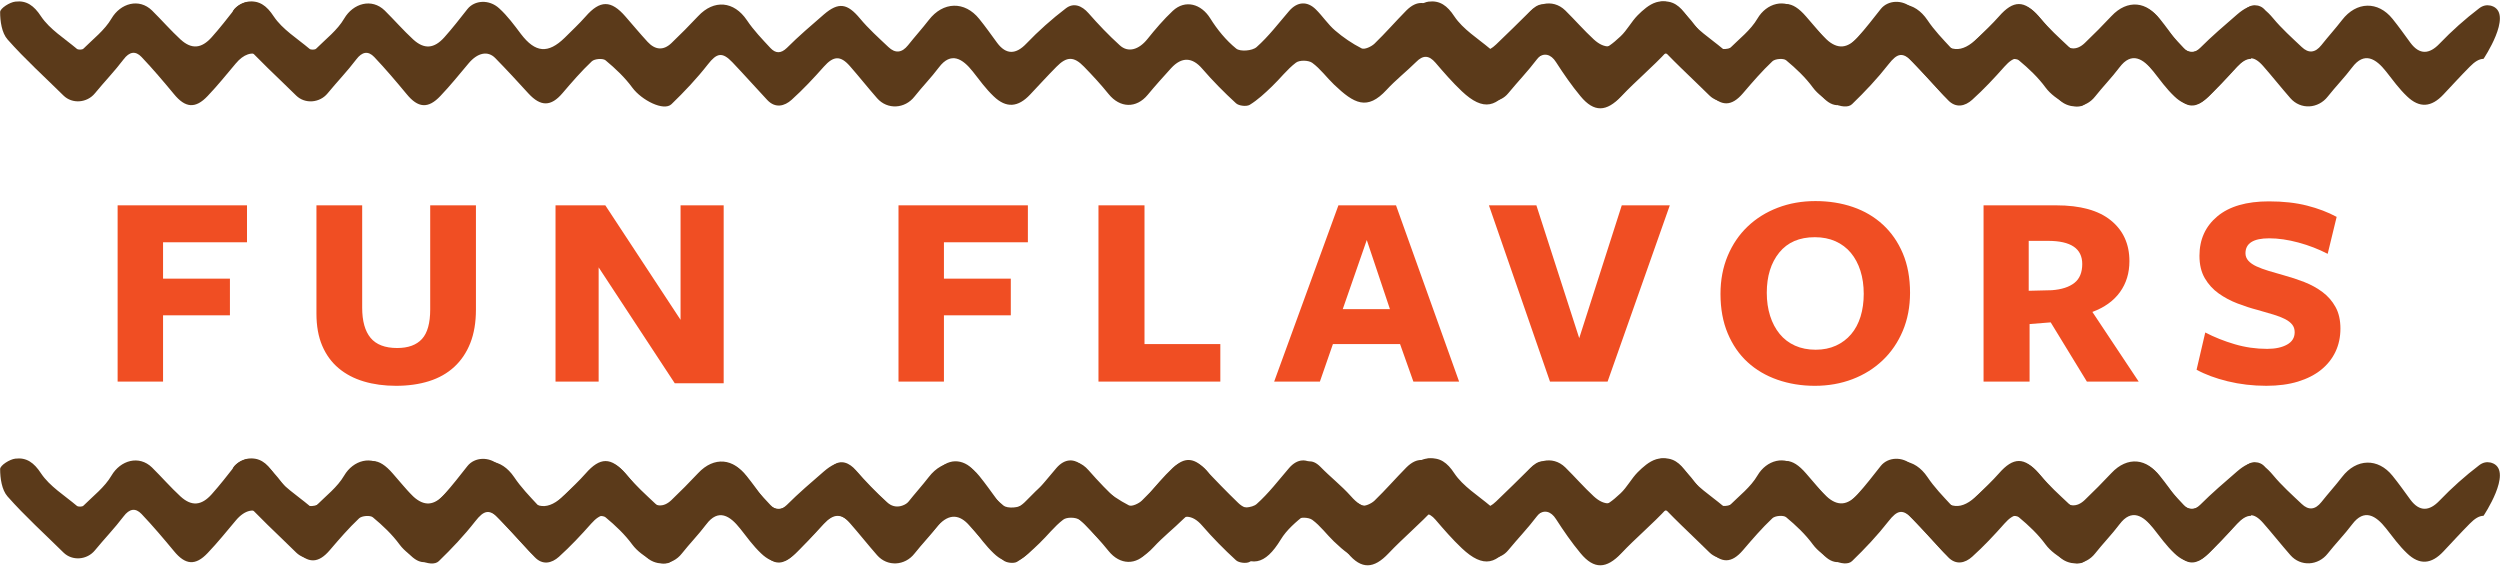 <?xml version="1.0" encoding="utf-8"?>
<!-- Generator: Adobe Illustrator 18.1.1, SVG Export Plug-In . SVG Version: 6.00 Build 0)  -->
<svg version="1.1" id="Layer_1" xmlns="http://www.w3.org/2000/svg" xmlns:xlink="http://www.w3.org/1999/xlink" x="0px" y="0px"
	 width="225px" height="51px" viewBox="0 0 225 51" enable-background="new 0 0 225 51" xml:space="preserve">
<g>
	<g>
		<path fill-rule="evenodd" clip-rule="evenodd" fill="#5B3A1A" d="M151.532,2.178c-0.483,0.814-0.844,1.746-1.475,2.42
			c-1.308,1.421-2.819,2.675-4.155,4.085c-1.313,1.383-2.427,1.464-3.654-0.022
			c-0.803-0.963-1.52-2.008-2.206-3.07c-0.46-0.731-1.073-0.855-1.637-0.408
			c-0.817,0.647-1.665,1.371-2.193,2.247c-1.416,2.316-2.702,2.614-4.642,0.787
			c-0.85-0.801-1.62-1.692-2.382-2.58c-0.586-0.677-1.114-0.695-1.741-0.056
			c-0.866,0.857-1.836,1.615-2.657,2.508c-1.743,1.888-2.918,1.248-4.725-0.476
			c-0.67-0.641-1.229-1.425-1.965-1.96c-0.338-0.241-1.155-0.259-1.471-0.009
			c-0.8,0.607-1.425,1.446-2.161,2.143c-0.623,0.6-1.268,1.202-1.994,1.649
			c-0.289,0.171-0.977,0.095-1.234-0.142c-1.071-0.979-2.095-2.019-3.045-3.117
			c-0.88-1.022-1.829-1.096-2.799-0.036c-0.708,0.78-1.421,1.57-2.098,2.389
			c-1.028,1.245-2.497,1.202-3.523-0.065c-0.69-0.859-1.444-1.671-2.213-2.463
			c-0.913-0.941-1.554-0.938-2.483,0.011c-0.803,0.81-1.577,1.662-2.362,2.492
			c-1.083,1.157-2.152,1.254-3.282,0.167c-0.708-0.67-1.281-1.466-1.881-2.231
			c-0.918-1.164-1.967-1.825-3.058-0.368c-0.681,0.907-1.484,1.725-2.188,2.616
			c-0.866,1.11-2.445,1.207-3.37,0.149c-0.837-0.954-1.62-1.946-2.456-2.898
			c-0.85-0.966-1.475-0.904-2.33,0.056c-0.92,1.04-1.874,2.057-2.905,2.986c-0.641,0.577-1.468,0.787-2.188,0.023
			c-1.056-1.128-2.08-2.285-3.144-3.401c-0.92-0.968-1.414-0.821-2.199,0.183
			c-0.999,1.279-2.118,2.465-3.282,3.589c-0.69,0.663-2.684-0.354-3.521-1.484
			c-0.674-0.922-1.527-1.728-2.413-2.463c-0.237-0.201-0.999-0.14-1.238,0.092
			c-0.943,0.889-1.796,1.879-2.643,2.871c-1.029,1.207-1.954,1.216-3.054,0.025
			c-0.979-1.076-1.967-2.145-2.986-3.185c-0.677-0.697-1.604-0.487-2.409,0.476c-0.83,0.988-1.64,1.994-2.531,2.928
			c-1.11,1.18-2.021,1.083-3.043-0.169c-0.941-1.135-1.897-2.265-2.914-3.336
			c-0.548-0.575-1.094-0.48-1.619,0.219c-0.801,1.06-1.73,2.019-2.578,3.052
			c-0.708,0.868-2.037,0.975-2.826,0.201c-1.689-1.671-3.469-3.273-5.037-5.05
			c-0.519-0.584-0.668-1.64-0.668-2.47c0.005-0.331,0.862-0.879,1.369-0.934c1.002-0.122,1.674,0.35,2.314,1.329
			c0.783,1.169,2.114,1.981,3.223,2.919c0.117,0.099,0.478,0.092,0.586-0.009c0.884-0.88,1.922-1.671,2.531-2.716
			c0.808-1.376,2.481-1.863,3.647-0.726c0.868,0.857,1.671,1.784,2.565,2.607c0.993,0.907,1.881,0.835,2.806-0.199
			c0.731-0.817,1.401-1.683,2.08-2.544c0.636-0.792,1.94-0.895,2.851-0.059
			c0.744,0.674,1.349,1.498,1.962,2.314c1.288,1.69,2.436,1.798,3.938,0.332c0.629-0.631,1.286-1.238,1.877-1.908
			c1.304-1.493,2.294-1.498,3.595,0.007c0.656,0.753,1.304,1.531,1.985,2.271c0.659,0.713,1.403,0.821,2.143,0.115
			c0.821-0.789,1.629-1.597,2.405-2.427c1.432-1.534,3.23-1.351,4.385,0.358c0.613,0.916,1.381,1.71,2.129,2.515
			c0.447,0.471,0.916,0.523,1.471-0.013c1.06-1.058,2.201-2.037,3.338-3.018
			c1.326-1.137,2.111-0.986,3.235,0.356c0.767,0.925,1.68,1.744,2.564,2.578
			c0.62,0.595,1.22,0.532,1.773-0.162c0.602-0.762,1.266-1.491,1.861-2.262c1.29-1.676,3.235-1.732,4.545-0.104
			c0.566,0.699,1.08,1.428,1.608,2.15c0.821,1.103,1.703,1.046,2.625,0.077
			c1.101-1.148,2.301-2.217,3.562-3.178c0.69-0.532,1.432-0.257,2.041,0.438c0.882,1.006,1.809,1.978,2.801,2.878
			c0.76,0.711,1.737,0.406,2.508-0.564c0.704-0.877,1.448-1.75,2.271-2.524c1.119-1.046,2.564-0.636,3.377,0.677
			c0.627,1.004,1.412,1.969,2.328,2.713c0.359,0.298,1.453,0.21,1.838-0.131c1.083-0.961,1.978-2.143,2.93-3.25
			c0.726-0.837,1.613-0.925,2.409-0.137c0.609,0.602,1.087,1.344,1.732,1.895
			c0.717,0.618,1.538,1.177,2.384,1.608c0.259,0.126,0.868-0.151,1.153-0.42
			c0.993-0.961,1.904-2.01,2.873-2.993c0.943-0.938,1.832-0.877,2.747,0.081c1.01,1.058,2.021,2.107,3.058,3.108
			c0.776,0.753,1.552,0.564,2.271-0.129c1.022-0.99,2.05-1.974,3.052-2.982
			c0.683-0.688,1.308-0.916,2.089-0.126c0.871,0.898,1.877,1.678,2.707,2.605
			c1.218,1.385,1.859,1.169,3.352-0.228c0.586-0.548,0.975-1.322,1.541-1.895
			c0.471-0.469,1.031-0.972,1.649-1.164C150.278-0.17,151.309,0.737,151.532,2.178z"/>
		<path fill-rule="evenodd" clip-rule="evenodd" fill="#5B3A1A" d="M223.524,5.287c0,0,2.606-3.889,0.868-4.701
			c-0.063-0.028-0.127-0.052-0.191-0.07c-0.024-0.007-0.053-0.011-0.078-0.017
			c-0.332-0.07-0.671-0.004-0.999,0.249c-1.261,0.961-2.461,2.03-3.562,3.178
			c-0.922,0.97-1.805,1.026-2.625-0.077c-0.528-0.722-1.042-1.45-1.608-2.15
			c-1.31-1.629-3.255-1.572-4.545,0.104c-0.595,0.771-1.258,1.5-1.861,2.262
			c-0.552,0.695-1.153,0.758-1.773,0.162c-0.884-0.835-1.798-1.653-2.564-2.578
			c-1.123-1.342-1.908-1.493-3.235-0.356c-1.137,0.981-2.278,1.96-3.338,3.018
			c-0.555,0.537-1.024,0.485-1.471,0.013c-0.749-0.805-1.516-1.599-2.129-2.515
			c-1.155-1.71-2.953-1.892-4.385-0.358c-0.776,0.83-1.584,1.638-2.405,2.427
			c-0.74,0.706-1.484,0.598-2.143-0.115c-0.681-0.74-1.329-1.518-1.985-2.271
			c-1.301-1.505-2.292-1.5-3.595-0.007c-0.591,0.67-1.247,1.277-1.877,1.908
			c-1.502,1.466-2.65,1.358-3.938-0.332c-0.613-0.817-1.218-1.64-1.962-2.314
			c-0.911-0.837-2.215-0.733-2.851,0.059c-0.679,0.862-1.349,1.728-2.08,2.544
			c-0.925,1.033-1.813,1.105-2.806,0.199c-0.893-0.823-1.696-1.75-2.565-2.607
			c-1.166-1.137-2.84-0.65-3.647,0.726c-0.609,1.044-1.646,1.836-2.531,2.716
			c-0.108,0.101-0.469,0.108-0.586,0.009c-1.11-0.938-2.44-1.75-3.223-2.919
			c-0.64-0.979-1.313-1.45-2.314-1.329c-0.508,0.054-1.365,0.602-1.369,0.934c0,0.83,0.149,1.886,0.668,2.47
			c1.568,1.777,3.347,3.379,5.037,5.05c0.789,0.774,2.118,0.668,2.826-0.201c0.848-1.033,1.777-1.992,2.578-3.052
			c0.525-0.699,1.071-0.794,1.619-0.219c1.017,1.071,1.974,2.201,2.914,3.336c1.022,1.252,1.933,1.349,3.042,0.169
			c0.891-0.934,1.701-1.94,2.531-2.928c0.805-0.963,1.732-1.173,2.409-0.476c1.02,1.04,2.008,2.109,2.986,3.185
			c1.101,1.191,2.025,1.182,3.054-0.025c0.848-0.992,1.701-1.983,2.643-2.871
			c0.239-0.232,1.002-0.293,1.238-0.092c0.886,0.735,1.739,1.541,2.413,2.463c0.837,1.13,2.831,2.147,3.521,1.484
			c1.164-1.123,2.282-2.31,3.282-3.589c0.785-1.004,1.279-1.15,2.199-0.183c1.065,1.117,2.089,2.274,3.144,3.401
			c0.72,0.765,1.547,0.555,2.188-0.023c1.031-0.929,1.985-1.946,2.905-2.986c0.855-0.961,1.48-1.022,2.33-0.056
			c0.837,0.952,1.62,1.944,2.456,2.898c0.925,1.058,2.504,0.961,3.37-0.149
			c0.704-0.891,1.507-1.71,2.188-2.616c1.092-1.457,2.141-0.796,3.058,0.368
			c0.6,0.764,1.173,1.561,1.881,2.231c1.13,1.087,2.199,0.99,3.282-0.167c0.785-0.83,1.558-1.683,2.362-2.492
			c0.46-0.47,0.849-0.706,1.235-0.713L223.524,5.287z"/>
	</g>
	<g>
		<path fill-rule="evenodd" clip-rule="evenodd" fill="#5B3A1A" d="M151.532,43.307c-0.483,0.814-0.844,1.746-1.475,2.42
			c-1.308,1.421-2.819,2.675-4.155,4.085c-1.313,1.383-2.427,1.464-3.654-0.022
			c-0.803-0.963-1.52-2.008-2.206-3.07c-0.46-0.731-1.073-0.855-1.637-0.408
			c-0.817,0.647-1.665,1.371-2.193,2.247c-1.416,2.316-2.702,2.614-4.642,0.787
			c-0.85-0.801-1.62-1.692-2.382-2.58c-0.586-0.677-1.114-0.695-1.741-0.056
			c-0.866,0.857-1.836,1.615-2.657,2.508c-1.743,1.888-2.918,1.248-4.725-0.476
			c-0.67-0.641-1.229-1.425-1.965-1.96c-0.338-0.241-1.155-0.259-1.471-0.009
			c-0.8,0.607-1.425,1.446-2.161,2.143c-0.623,0.6-1.268,1.202-1.994,1.649
			c-0.289,0.171-0.977,0.095-1.234-0.142c-1.071-0.979-2.095-2.019-3.045-3.117
			c-0.88-1.022-1.829-1.096-2.799-0.036c-0.708,0.78-1.421,1.57-2.098,2.389
			c-1.028,1.245-2.497,1.202-3.523-0.065c-0.69-0.859-1.444-1.671-2.213-2.463
			c-0.913-0.941-1.554-0.938-2.483,0.011c-0.803,0.81-1.577,1.662-2.362,2.492
			c-1.083,1.157-2.152,1.254-3.282,0.167c-0.708-0.67-1.281-1.466-1.881-2.231
			c-0.918-1.164-1.967-1.825-3.058-0.368c-0.681,0.907-1.484,1.725-2.188,2.616
			c-0.866,1.11-2.445,1.207-3.37,0.149c-0.837-0.954-1.62-1.946-2.456-2.898
			c-0.85-0.966-1.475-0.904-2.33,0.056c-0.92,1.04-1.874,2.057-2.905,2.986c-0.641,0.577-1.468,0.787-2.188,0.023
			c-1.056-1.128-2.08-2.285-3.144-3.401c-0.92-0.968-1.414-0.821-2.199,0.183
			c-0.999,1.279-2.118,2.465-3.282,3.589c-0.69,0.663-2.684-0.354-3.521-1.484
			c-0.674-0.922-1.527-1.728-2.413-2.463c-0.237-0.201-0.999-0.14-1.238,0.092
			c-0.943,0.889-1.796,1.879-2.643,2.871c-1.029,1.207-1.954,1.216-3.054,0.025
			c-0.979-1.076-1.967-2.145-2.986-3.185c-0.677-0.697-1.604-0.487-2.409,0.476c-0.83,0.988-1.64,1.994-2.531,2.928
			c-1.11,1.18-2.021,1.083-3.043-0.169c-0.941-1.135-1.897-2.265-2.914-3.336
			c-0.548-0.575-1.094-0.48-1.619,0.219c-0.801,1.06-1.73,2.019-2.578,3.052
			c-0.708,0.868-2.037,0.975-2.826,0.201c-1.689-1.671-3.469-3.273-5.037-5.05
			c-0.519-0.584-0.668-1.64-0.668-2.47c0.005-0.331,0.862-0.879,1.369-0.934c1.002-0.122,1.674,0.35,2.314,1.329
			c0.783,1.169,2.114,1.981,3.223,2.919c0.117,0.099,0.478,0.092,0.586-0.009c0.884-0.88,1.922-1.671,2.531-2.716
			c0.808-1.376,2.481-1.863,3.647-0.726c0.868,0.857,1.671,1.784,2.565,2.607c0.993,0.907,1.881,0.835,2.806-0.199
			c0.731-0.817,1.401-1.683,2.08-2.544c0.636-0.792,1.94-0.895,2.851-0.059
			c0.744,0.674,1.349,1.498,1.962,2.314c1.288,1.69,2.436,1.798,3.938,0.332c0.629-0.631,1.286-1.238,1.877-1.908
			c1.304-1.493,2.294-1.498,3.595,0.007c0.656,0.753,1.304,1.531,1.985,2.271c0.659,0.713,1.403,0.821,2.143,0.115
			c0.821-0.789,1.629-1.597,2.405-2.427c1.432-1.534,3.23-1.351,4.385,0.358c0.613,0.916,1.381,1.71,2.129,2.515
			c0.447,0.471,0.916,0.523,1.471-0.013c1.06-1.058,2.201-2.037,3.338-3.018
			c1.326-1.137,2.111-0.986,3.235,0.356c0.767,0.925,1.68,1.744,2.564,2.578
			c0.62,0.595,1.22,0.532,1.773-0.162c0.602-0.762,1.266-1.491,1.861-2.262c1.29-1.676,3.235-1.732,4.545-0.104
			c0.566,0.699,1.08,1.428,1.608,2.15c0.821,1.103,1.703,1.046,2.625,0.077
			c1.101-1.148,2.301-2.217,3.562-3.178c0.69-0.532,1.432-0.257,2.041,0.438c0.882,1.006,1.809,1.978,2.801,2.878
			c0.76,0.711,1.737,0.406,2.508-0.564c0.704-0.877,1.448-1.75,2.271-2.524c1.119-1.046,2.564-0.636,3.377,0.677
			c0.627,1.004,1.412,1.969,2.328,2.713c0.359,0.298,1.453,0.21,1.838-0.131c1.083-0.961,1.978-2.143,2.93-3.25
			c0.726-0.837,1.613-0.925,2.409-0.137c0.609,0.602,1.087,1.344,1.732,1.895
			c0.717,0.618,1.538,1.177,2.384,1.608c0.259,0.126,0.868-0.151,1.153-0.42
			c0.993-0.961,1.904-2.01,2.873-2.993c0.943-0.938,1.832-0.877,2.747,0.081c1.01,1.058,2.021,2.107,3.058,3.108
			c0.776,0.753,1.552,0.564,2.271-0.129c1.022-0.99,2.05-1.974,3.052-2.982
			c0.683-0.688,1.308-0.916,2.089-0.126c0.871,0.898,1.877,1.678,2.707,2.605
			c1.218,1.385,1.859,1.169,3.352-0.228c0.586-0.548,0.975-1.322,1.541-1.895
			c0.471-0.469,1.031-0.972,1.649-1.164C150.278,40.959,151.309,41.866,151.532,43.307z"/>
		<path fill-rule="evenodd" clip-rule="evenodd" fill="#5B3A1A" d="M223.524,46.412c0,0,2.606-3.889,0.868-4.701
			c-0.063-0.028-0.127-0.052-0.191-0.07c-0.024-0.007-0.053-0.011-0.078-0.017
			c-0.332-0.07-0.671-0.004-0.999,0.249c-1.261,0.961-2.461,2.03-3.562,3.178
			c-0.922,0.97-1.805,1.026-2.625-0.077c-0.528-0.722-1.042-1.45-1.608-2.15
			c-1.31-1.629-3.255-1.572-4.545,0.104c-0.595,0.771-1.258,1.5-1.861,2.262
			c-0.552,0.695-1.153,0.758-1.773,0.162c-0.884-0.835-1.798-1.653-2.564-2.578
			c-1.123-1.342-1.908-1.493-3.235-0.356c-1.137,0.981-2.278,1.96-3.338,3.018
			c-0.555,0.537-1.024,0.485-1.471,0.013c-0.749-0.805-1.516-1.599-2.129-2.515
			c-1.155-1.71-2.953-1.892-4.385-0.358c-0.776,0.83-1.584,1.638-2.405,2.427
			c-0.74,0.706-1.484,0.598-2.143-0.115c-0.681-0.74-1.329-1.518-1.985-2.271
			c-1.301-1.505-2.292-1.5-3.595-0.007c-0.591,0.67-1.247,1.277-1.877,1.908
			c-1.502,1.466-2.65,1.358-3.938-0.332c-0.613-0.817-1.218-1.64-1.962-2.314
			c-0.911-0.837-2.215-0.733-2.851,0.059c-0.679,0.862-1.349,1.728-2.08,2.544
			c-0.925,1.033-1.813,1.105-2.806,0.199c-0.893-0.823-1.696-1.75-2.565-2.607
			c-1.166-1.137-2.84-0.65-3.647,0.726c-0.609,1.044-1.646,1.836-2.531,2.716
			c-0.108,0.101-0.469,0.108-0.586,0.009c-1.11-0.938-2.44-1.75-3.223-2.919
			c-0.64-0.979-1.313-1.45-2.314-1.329c-0.508,0.054-1.365,0.602-1.369,0.934c0,0.83,0.149,1.886,0.668,2.47
			c1.568,1.777,3.347,3.379,5.037,5.05c0.789,0.774,2.118,0.668,2.826-0.201c0.848-1.033,1.777-1.992,2.578-3.052
			c0.525-0.699,1.071-0.794,1.619-0.219c1.017,1.071,1.974,2.201,2.914,3.336c1.022,1.252,1.933,1.349,3.042,0.169
			c0.891-0.934,1.701-1.94,2.531-2.928c0.805-0.963,1.732-1.173,2.409-0.476c1.02,1.04,2.008,2.109,2.986,3.185
			c1.101,1.191,2.025,1.182,3.054-0.025c0.848-0.992,1.701-1.983,2.643-2.871
			c0.239-0.232,1.002-0.293,1.238-0.092c0.886,0.735,1.739,1.541,2.413,2.463c0.837,1.13,2.831,2.147,3.521,1.484
			c1.164-1.123,2.282-2.31,3.282-3.589c0.785-1.004,1.279-1.15,2.199-0.183c1.065,1.117,2.089,2.274,3.144,3.401
			c0.72,0.765,1.547,0.555,2.188-0.023c1.031-0.929,1.985-1.946,2.905-2.986c0.855-0.961,1.48-1.022,2.33-0.056
			c0.837,0.952,1.62,1.944,2.456,2.898c0.925,1.058,2.504,0.961,3.37-0.149
			c0.704-0.891,1.507-1.71,2.188-2.616c1.092-1.457,2.141-0.796,3.058,0.368
			c0.6,0.764,1.173,1.561,1.881,2.231c1.13,1.087,2.199,0.99,3.282-0.167c0.785-0.83,1.558-1.683,2.362-2.492
			c0.46-0.47,0.849-0.706,1.235-0.713L223.524,46.412z"/>
	</g>
	<g>
		<path fill-rule="evenodd" clip-rule="evenodd" fill="#5B3A1A" d="M202.582,5.287c0,0,2.606-3.889,0.868-4.701
			c-0.063-0.028-0.127-0.052-0.191-0.07c-0.024-0.007-0.053-0.011-0.078-0.017
			c-0.332-0.07-0.671-0.004-0.999,0.249c-1.261,0.961-2.461,2.03-3.562,3.178
			c-0.922,0.97-1.805,1.026-2.625-0.077c-0.528-0.722-1.042-1.45-1.608-2.15
			c-1.31-1.629-3.255-1.572-4.545,0.104c-0.595,0.771-1.258,1.5-1.861,2.262
			c-0.552,0.695-1.153,0.758-1.773,0.162c-0.884-0.835-1.798-1.653-2.564-2.578
			c-1.123-1.342-1.908-1.493-3.235-0.356c-1.137,0.981-2.278,1.96-3.338,3.018
			c-0.555,0.537-1.024,0.485-1.471,0.013c-0.749-0.805-1.516-1.599-2.129-2.515
			c-1.155-1.71-2.953-1.892-4.385-0.358c-0.776,0.83-1.584,1.638-2.405,2.427
			c-0.74,0.706-1.484,0.598-2.143-0.115c-0.681-0.74-1.329-1.518-1.985-2.271
			c-1.301-1.505-2.292-1.5-3.595-0.007c-0.591,0.67-1.247,1.277-1.877,1.908
			c-1.502,1.466-2.65,1.358-3.938-0.332c-0.613-0.817-1.218-1.64-1.962-2.314
			c-0.911-0.837-2.215-0.733-2.851,0.059c-0.679,0.862-1.349,1.728-2.08,2.544
			c-0.925,1.033-1.813,1.105-2.806,0.199c-0.893-0.823-1.696-1.75-2.565-2.607
			c-1.166-1.137-2.84-0.65-3.647,0.726c-0.609,1.044-1.646,1.836-2.531,2.716
			c-0.108,0.101-0.469,0.108-0.586,0.009c-1.11-0.938-2.44-1.75-3.223-2.919
			c-0.64-0.979-1.313-1.45-2.314-1.329c-0.508,0.054-1.365,0.602-1.369,0.934c0,0.83,0.149,1.886,0.668,2.47
			c1.568,1.777,3.347,3.379,5.037,5.05c0.789,0.774,2.118,0.668,2.826-0.201c0.848-1.033,1.777-1.992,2.578-3.052
			c0.525-0.699,1.071-0.794,1.619-0.219c1.017,1.071,1.974,2.201,2.914,3.336c1.022,1.252,1.933,1.349,3.042,0.169
			c0.891-0.934,1.701-1.94,2.531-2.928c0.805-0.963,1.732-1.173,2.409-0.476c1.02,1.04,2.008,2.109,2.986,3.185
			c1.101,1.191,2.025,1.182,3.054-0.025c0.848-0.992,1.701-1.983,2.643-2.871
			c0.239-0.232,1.002-0.293,1.238-0.092c0.886,0.735,1.739,1.541,2.413,2.463c0.837,1.13,2.831,2.147,3.521,1.484
			c1.164-1.123,2.282-2.31,3.282-3.589c0.785-1.004,1.279-1.15,2.199-0.183c1.065,1.117,2.089,2.274,3.144,3.401
			c0.72,0.765,1.547,0.555,2.188-0.023c1.031-0.929,1.985-1.946,2.905-2.986c0.855-0.961,1.48-1.022,2.33-0.056
			c0.837,0.952,1.62,1.944,2.456,2.898c0.925,1.058,2.504,0.961,3.37-0.149
			c0.704-0.891,1.507-1.71,2.188-2.616c1.092-1.457,2.141-0.796,3.058,0.368
			c0.6,0.764,1.173,1.561,1.881,2.231c1.13,1.087,2.199,0.99,3.282-0.167c0.785-0.83,1.558-1.683,2.362-2.492
			c0.46-0.47,0.849-0.706,1.235-0.713L202.582,5.287z"/>
		<path fill-rule="evenodd" clip-rule="evenodd" fill="#5B3A1A" d="M23.339,4.996c0.644-1.157,1.128-2.639,0.924-3.948
			c-0.096-0.097-0.179-0.208-0.28-0.3c-0.911-0.837-2.215-0.733-2.851,0.059
			c-0.679,0.862-1.349,1.728-2.08,2.544c-0.925,1.033-1.813,1.105-2.806,0.199
			c-0.893-0.823-1.696-1.75-2.565-2.607c-1.166-1.137-2.84-0.65-3.647,0.726
			c-0.609,1.044-1.646,1.836-2.531,2.716c-0.108,0.101-0.469,0.108-0.586,0.009C5.808,3.455,4.477,2.643,3.694,1.474
			C3.054,0.496,2.382,0.024,1.38,0.146C0.873,0.2,0.016,0.748,0.011,1.08c0,0.83,0.149,1.886,0.668,2.47
			C2.246,5.327,4.026,6.929,5.715,8.6c0.79,0.774,2.118,0.668,2.826-0.201c0.848-1.033,1.777-1.992,2.578-3.052
			c0.525-0.699,1.071-0.794,1.619-0.219c1.017,1.071,1.974,2.201,2.914,3.336c1.022,1.252,1.933,1.349,3.043,0.169
			c0.891-0.934,1.701-1.94,2.531-2.928C21.92,4.877,22.703,4.61,23.339,4.996z"/>
	</g>
	<g>
		<path fill-rule="evenodd" clip-rule="evenodd" fill="#5B3A1A" d="M130.59,43.307c-0.483,0.814-0.844,1.746-1.475,2.42
			c-1.308,1.421-2.819,2.675-4.155,4.085c-1.313,1.383-2.427,1.464-3.654-0.022
			c-0.803-0.963-1.52-2.008-2.206-3.07c-0.46-0.731-1.073-0.855-1.637-0.408
			c-0.817,0.647-1.665,1.371-2.193,2.247c-1.416,2.316-2.702,2.614-4.642,0.787
			c-0.85-0.801-1.62-1.692-2.382-2.58c-0.586-0.677-1.114-0.695-1.741-0.056
			c-0.866,0.857-1.836,1.615-2.657,2.508c-1.743,1.888-2.918,1.248-4.725-0.476
			c-0.67-0.641-1.229-1.425-1.965-1.96c-0.338-0.241-1.155-0.259-1.471-0.009
			c-0.8,0.607-1.425,1.446-2.161,2.143c-0.623,0.6-1.268,1.202-1.994,1.649
			c-0.289,0.171-0.977,0.095-1.234-0.142c-1.071-0.979-2.095-2.019-3.045-3.117
			c-0.88-1.022-1.829-1.096-2.799-0.036c-0.708,0.78-1.421,1.57-2.098,2.389
			c-1.028,1.245-2.497,1.202-3.523-0.065c-0.69-0.859-1.444-1.671-2.213-2.463
			c-0.913-0.941-1.554-0.938-2.483,0.011c-0.803,0.81-1.577,1.662-2.362,2.492
			c-1.083,1.157-2.152,1.254-3.282,0.167c-0.708-0.67-1.281-1.466-1.881-2.231
			c-0.918-1.164-1.967-1.825-3.058-0.368c-0.681,0.907-1.484,1.725-2.188,2.616
			c-0.866,1.11-2.445,1.207-3.37,0.149c-0.837-0.954-1.62-1.946-2.456-2.898
			c-0.85-0.966-1.475-0.904-2.33,0.056c-0.92,1.04-1.874,2.057-2.905,2.986c-0.641,0.577-1.468,0.787-2.188,0.023
			c-1.056-1.128-2.08-2.285-3.144-3.401c-0.92-0.968-1.414-0.821-2.199,0.183
			c-0.999,1.279-2.118,2.465-3.282,3.589c-0.69,0.663-2.684-0.354-3.521-1.484
			c-0.674-0.922-1.527-1.728-2.413-2.463c-0.237-0.201-0.999-0.14-1.238,0.092
			c-0.943,0.889-1.796,1.879-2.643,2.871c-1.029,1.207-1.954,1.216-3.054,0.025
			c-0.979-1.076-1.967-2.145-2.986-3.185c-0.677-0.697-1.604-0.487-2.409,0.476c-0.83,0.988-1.64,1.994-2.531,2.928
			c-1.11,1.18-2.021,1.083-3.043-0.169c-0.941-1.135-1.897-2.265-2.914-3.336
			c-0.548-0.575-1.094-0.48-1.619,0.219c-0.801,1.06-1.73,2.019-2.578,3.052
			c-0.708,0.868-2.037,0.975-2.826,0.201c-1.689-1.671-3.469-3.273-5.037-5.05
			c-0.519-0.584-0.668-1.64-0.668-2.47c0.005-0.331,0.862-0.879,1.369-0.934c1.002-0.122,1.674,0.35,2.314,1.329
			c0.783,1.169,2.114,1.981,3.223,2.919c0.117,0.099,0.478,0.092,0.586-0.009c0.884-0.88,1.922-1.671,2.531-2.716
			c0.808-1.376,2.481-1.863,3.647-0.726c0.868,0.857,1.671,1.784,2.565,2.607c0.993,0.907,1.881,0.835,2.806-0.199
			c0.731-0.817,1.401-1.683,2.08-2.544c0.636-0.792,1.94-0.895,2.851-0.059
			c0.744,0.674,1.349,1.498,1.962,2.314c1.288,1.69,2.436,1.798,3.938,0.332c0.629-0.631,1.286-1.238,1.877-1.908
			c1.304-1.493,2.294-1.498,3.595,0.007c0.656,0.753,1.304,1.531,1.985,2.271c0.659,0.713,1.403,0.821,2.143,0.115
			c0.821-0.789,1.629-1.597,2.405-2.427c1.432-1.534,3.23-1.351,4.385,0.358c0.614,0.916,1.381,1.71,2.129,2.515
			c0.447,0.471,0.916,0.523,1.471-0.013c1.06-1.058,2.201-2.037,3.338-3.018
			c1.326-1.137,2.111-0.986,3.235,0.356c0.767,0.925,1.68,1.744,2.564,2.578
			c0.62,0.595,1.22,0.532,1.773-0.162c0.602-0.762,1.266-1.491,1.861-2.262c1.29-1.676,3.235-1.732,4.545-0.104
			c0.566,0.699,1.08,1.428,1.608,2.15c0.821,1.103,1.703,1.046,2.625,0.077
			c1.101-1.148,2.301-2.217,3.562-3.178c0.69-0.532,1.432-0.257,2.041,0.438c0.882,1.006,1.809,1.978,2.801,2.878
			c0.76,0.711,1.737,0.406,2.508-0.564c0.704-0.877,1.448-1.75,2.271-2.524c1.119-1.046,2.564-0.636,3.377,0.677
			c0.627,1.004,1.412,1.969,2.328,2.713c0.359,0.298,1.453,0.21,1.838-0.131c1.083-0.961,1.978-2.143,2.93-3.25
			c0.726-0.837,1.613-0.925,2.409-0.137c0.609,0.602,1.087,1.344,1.732,1.895
			c0.717,0.618,1.538,1.177,2.384,1.608c0.259,0.126,0.868-0.151,1.153-0.42
			c0.993-0.961,1.904-2.01,2.873-2.993c0.943-0.938,1.832-0.877,2.747,0.081c1.01,1.058,2.021,2.107,3.058,3.108
			c0.776,0.753,1.552,0.564,2.271-0.129c1.022-0.99,2.05-1.974,3.052-2.982
			c0.683-0.688,1.308-0.916,2.089-0.126c0.871,0.898,1.877,1.678,2.707,2.605
			c1.218,1.385,1.859,1.169,3.352-0.228c0.586-0.548,0.975-1.322,1.541-1.895
			c0.471-0.469,1.031-0.972,1.649-1.164C129.336,40.959,130.367,41.866,130.59,43.307z"/>
		<path fill-rule="evenodd" clip-rule="evenodd" fill="#5B3A1A" d="M202.582,46.412c0,0,2.606-3.889,0.868-4.701
			c-0.063-0.028-0.127-0.052-0.191-0.07c-0.024-0.007-0.053-0.011-0.078-0.017
			c-0.332-0.07-0.671-0.004-0.999,0.249c-1.261,0.961-2.461,2.03-3.562,3.178
			c-0.922,0.97-1.805,1.026-2.625-0.077c-0.528-0.722-1.042-1.45-1.608-2.15
			c-1.31-1.629-3.255-1.572-4.545,0.104c-0.595,0.771-1.258,1.5-1.861,2.262
			c-0.552,0.695-1.153,0.758-1.773,0.162c-0.884-0.835-1.798-1.653-2.564-2.578
			c-1.123-1.342-1.908-1.493-3.235-0.356c-1.137,0.981-2.278,1.96-3.338,3.018
			c-0.555,0.537-1.024,0.485-1.471,0.013c-0.749-0.805-1.516-1.599-2.129-2.515
			c-1.155-1.71-2.953-1.892-4.385-0.358c-0.776,0.83-1.584,1.638-2.405,2.427
			c-0.74,0.706-1.484,0.598-2.143-0.115c-0.681-0.74-1.329-1.518-1.985-2.271
			c-1.301-1.505-2.292-1.5-3.595-0.007c-0.591,0.67-1.247,1.277-1.877,1.908
			c-1.502,1.466-2.65,1.358-3.938-0.332c-0.613-0.817-1.218-1.64-1.962-2.314
			c-0.911-0.837-2.215-0.733-2.851,0.059c-0.679,0.862-1.349,1.728-2.08,2.544
			c-0.925,1.033-1.813,1.105-2.806,0.199c-0.893-0.823-1.696-1.75-2.565-2.607
			c-1.166-1.137-2.84-0.65-3.647,0.726c-0.609,1.044-1.646,1.836-2.531,2.716
			c-0.108,0.101-0.469,0.108-0.586,0.009c-1.11-0.938-2.44-1.75-3.223-2.919
			c-0.64-0.979-1.313-1.45-2.314-1.329c-0.508,0.054-1.365,0.602-1.369,0.934c0,0.83,0.149,1.886,0.668,2.47
			c1.568,1.777,3.347,3.379,5.037,5.05c0.789,0.774,2.118,0.668,2.826-0.201c0.848-1.033,1.777-1.992,2.578-3.052
			c0.525-0.699,1.071-0.794,1.619-0.219c1.017,1.071,1.974,2.201,2.914,3.336c1.022,1.252,1.933,1.349,3.042,0.169
			c0.891-0.934,1.701-1.94,2.531-2.928c0.805-0.963,1.732-1.173,2.409-0.476c1.02,1.04,2.008,2.109,2.986,3.185
			c1.101,1.191,2.025,1.182,3.054-0.025c0.848-0.992,1.701-1.983,2.643-2.871
			c0.239-0.232,1.002-0.293,1.238-0.092c0.886,0.735,1.739,1.541,2.413,2.463c0.837,1.13,2.831,2.147,3.521,1.484
			c1.164-1.123,2.282-2.31,3.282-3.589c0.785-1.004,1.279-1.15,2.199-0.183c1.065,1.117,2.089,2.274,3.144,3.401
			c0.72,0.765,1.547,0.555,2.188-0.023c1.031-0.929,1.985-1.946,2.905-2.986c0.855-0.961,1.48-1.022,2.33-0.056
			c0.837,0.952,1.62,1.944,2.456,2.898c0.925,1.058,2.504,0.961,3.37-0.149
			c0.704-0.891,1.507-1.71,2.188-2.616c1.092-1.457,2.141-0.796,3.058,0.368
			c0.6,0.764,1.173,1.561,1.881,2.231c1.13,1.087,2.199,0.99,3.282-0.167c0.785-0.83,1.558-1.683,2.362-2.492
			c0.46-0.47,0.849-0.706,1.235-0.713L202.582,46.412z"/>
	</g>
	<g>
		<path fill="#F04E23" d="M10.586,18.48h11.644v3.325h-7.555v3.273h6.018v3.3h-6.018v5.965h-4.089V18.48z"/>
		<path fill="#F04E23" d="M42.326,30.879c-0.339,0.854-0.821,1.568-1.446,2.144c-0.625,0.574-1.38,1.002-2.266,1.281
			s-1.876,0.419-2.97,0.419c-1.06,0-2.028-0.132-2.904-0.394c-0.878-0.262-1.633-0.66-2.267-1.193
			s-1.125-1.205-1.472-2.018c-0.348-0.812-0.521-1.776-0.521-2.893v-9.747h4.116v9.214
			c0,1.201,0.251,2.106,0.755,2.715s1.303,0.914,2.397,0.914c0.99,0,1.732-0.271,2.228-0.812
			c0.495-0.541,0.742-1.43,0.742-2.664v-9.366h4.116v9.392C42.834,29.022,42.664,30.023,42.326,30.879z"/>
		<path fill="#F04E23" d="M61.25,18.48h3.881v16.016h-4.402l-6.851-10.432v10.279h-3.881V18.48h4.481l6.772,10.305
			V18.48z"/>
		<path fill="#F04E23" d="M80.865,18.48h11.644v3.325h-7.555v3.273h6.018v3.3h-6.018v5.965h-4.089V18.48z"/>
		<path fill="#F04E23" d="M98.863,34.343V18.48h4.142v12.487h6.825v3.376H98.863z"/>
		<path fill="#F04E23" d="M131.32,34.343h-4.116l-1.198-3.376h-6.043l-1.172,3.376h-4.116l5.783-15.863h5.184
			L131.32,34.343z M123.01,21.602l-2.162,6.219h4.246L123.01,21.602z"/>
		<path fill="#F04E23" d="M144.683,34.343h-5.184l-5.496-15.863h4.271l3.856,11.954l3.829-11.954h4.323L144.683,34.343
			z"/>
		<path fill="#F04E23" d="M171.904,26.348c0,1.252-0.217,2.394-0.651,3.426c-0.434,1.033-1.038,1.917-1.81,2.652
			c-0.772,0.736-1.68,1.304-2.722,1.701s-2.171,0.597-3.387,0.597c-1.198,0-2.318-0.183-3.36-0.546
			s-1.94-0.893-2.695-1.586c-0.756-0.693-1.351-1.557-1.785-2.59c-0.434-1.031-0.65-2.216-0.65-3.553
			c0-1.252,0.217-2.394,0.65-3.427c0.435-1.032,1.033-1.911,1.798-2.64c0.764-0.727,1.667-1.29,2.709-1.688
			s2.171-0.597,3.387-0.597c1.215,0,2.34,0.178,3.373,0.533c1.033,0.354,1.932,0.884,2.696,1.586
			c0.764,0.702,1.363,1.565,1.797,2.589C171.687,23.831,171.904,25.012,171.904,26.348z M167.736,26.449
			c0-0.762-0.1-1.455-0.299-2.082c-0.2-0.625-0.487-1.162-0.86-1.611c-0.373-0.447-0.833-0.795-1.38-1.041
			c-0.548-0.244-1.169-0.367-1.863-0.367c-1.39,0-2.457,0.461-3.204,1.383c-0.746,0.923-1.12,2.129-1.12,3.617
			c0,0.762,0.101,1.455,0.3,2.081s0.486,1.168,0.859,1.624c0.374,0.457,0.834,0.809,1.381,1.054
			s1.168,0.368,1.862,0.368c0.678,0,1.285-0.123,1.824-0.368c0.538-0.245,0.993-0.587,1.367-1.028
			c0.373-0.44,0.655-0.968,0.847-1.586C167.64,27.875,167.736,27.193,167.736,26.449z"/>
		<path fill="#F04E23" d="M182.662,34.343h-4.142V18.48h6.538c2.17,0,3.812,0.452,4.923,1.358
			c1.111,0.904,1.667,2.127,1.667,3.667c0,1.065-0.282,1.993-0.847,2.779s-1.394,1.384-2.487,1.79l4.168,6.269h-4.663
			l-3.256-5.33l-1.901,0.152V34.343z M184.668,26.119c0.886-0.067,1.562-0.287,2.031-0.66
			c0.469-0.371,0.703-0.94,0.703-1.7c0-1.388-1.024-2.081-3.073-2.081h-1.745V26.17L184.668,26.119z"/>
		<path fill="#F04E23" d="M204.047,31.398c0.73,0,1.324-0.127,1.784-0.381s0.69-0.625,0.69-1.117
			c0-0.27-0.074-0.498-0.221-0.685c-0.148-0.186-0.361-0.351-0.639-0.495c-0.278-0.144-0.625-0.279-1.042-0.406
			s-0.894-0.266-1.433-0.418c-0.591-0.152-1.194-0.348-1.81-0.584c-0.616-0.237-1.181-0.537-1.693-0.901
			c-0.512-0.364-0.929-0.821-1.25-1.37c-0.321-0.551-0.481-1.223-0.481-2.019c0-1.472,0.538-2.656,1.614-3.554
			c1.077-0.896,2.622-1.345,4.637-1.345c1.285,0,2.427,0.127,3.426,0.381c0.998,0.254,1.889,0.593,2.67,1.015
			l-0.808,3.326c-0.816-0.424-1.693-0.762-2.631-1.016s-1.815-0.381-2.631-0.381c-1.424,0-2.136,0.448-2.136,1.346
			c0,0.253,0.087,0.477,0.26,0.672c0.174,0.195,0.417,0.364,0.73,0.508s0.678,0.279,1.095,0.406
			c0.416,0.127,0.868,0.258,1.355,0.393c0.625,0.17,1.241,0.373,1.85,0.609c0.607,0.237,1.154,0.537,1.641,0.901
			s0.877,0.811,1.172,1.345c0.296,0.533,0.443,1.181,0.443,1.942c0,0.761-0.147,1.455-0.443,2.081
			c-0.295,0.626-0.725,1.168-1.289,1.625c-0.565,0.456-1.259,0.811-2.084,1.065s-1.775,0.381-2.853,0.381
			c-1.216,0-2.375-0.136-3.478-0.406s-2.036-0.618-2.8-1.04l0.781-3.352c0.816,0.424,1.697,0.775,2.644,1.054
			C202.062,31.259,203.04,31.398,204.047,31.398z"/>
	</g>
</g>
<g>
</g>
<g>
</g>
<g>
</g>
<g>
</g>
<g>
</g>
<g>
</g>
<g>
</g>
<g>
</g>
<g>
</g>
<g>
</g>
<g>
</g>
<g>
</g>
<g>
</g>
<g>
</g>
<g>
</g>
</svg>
